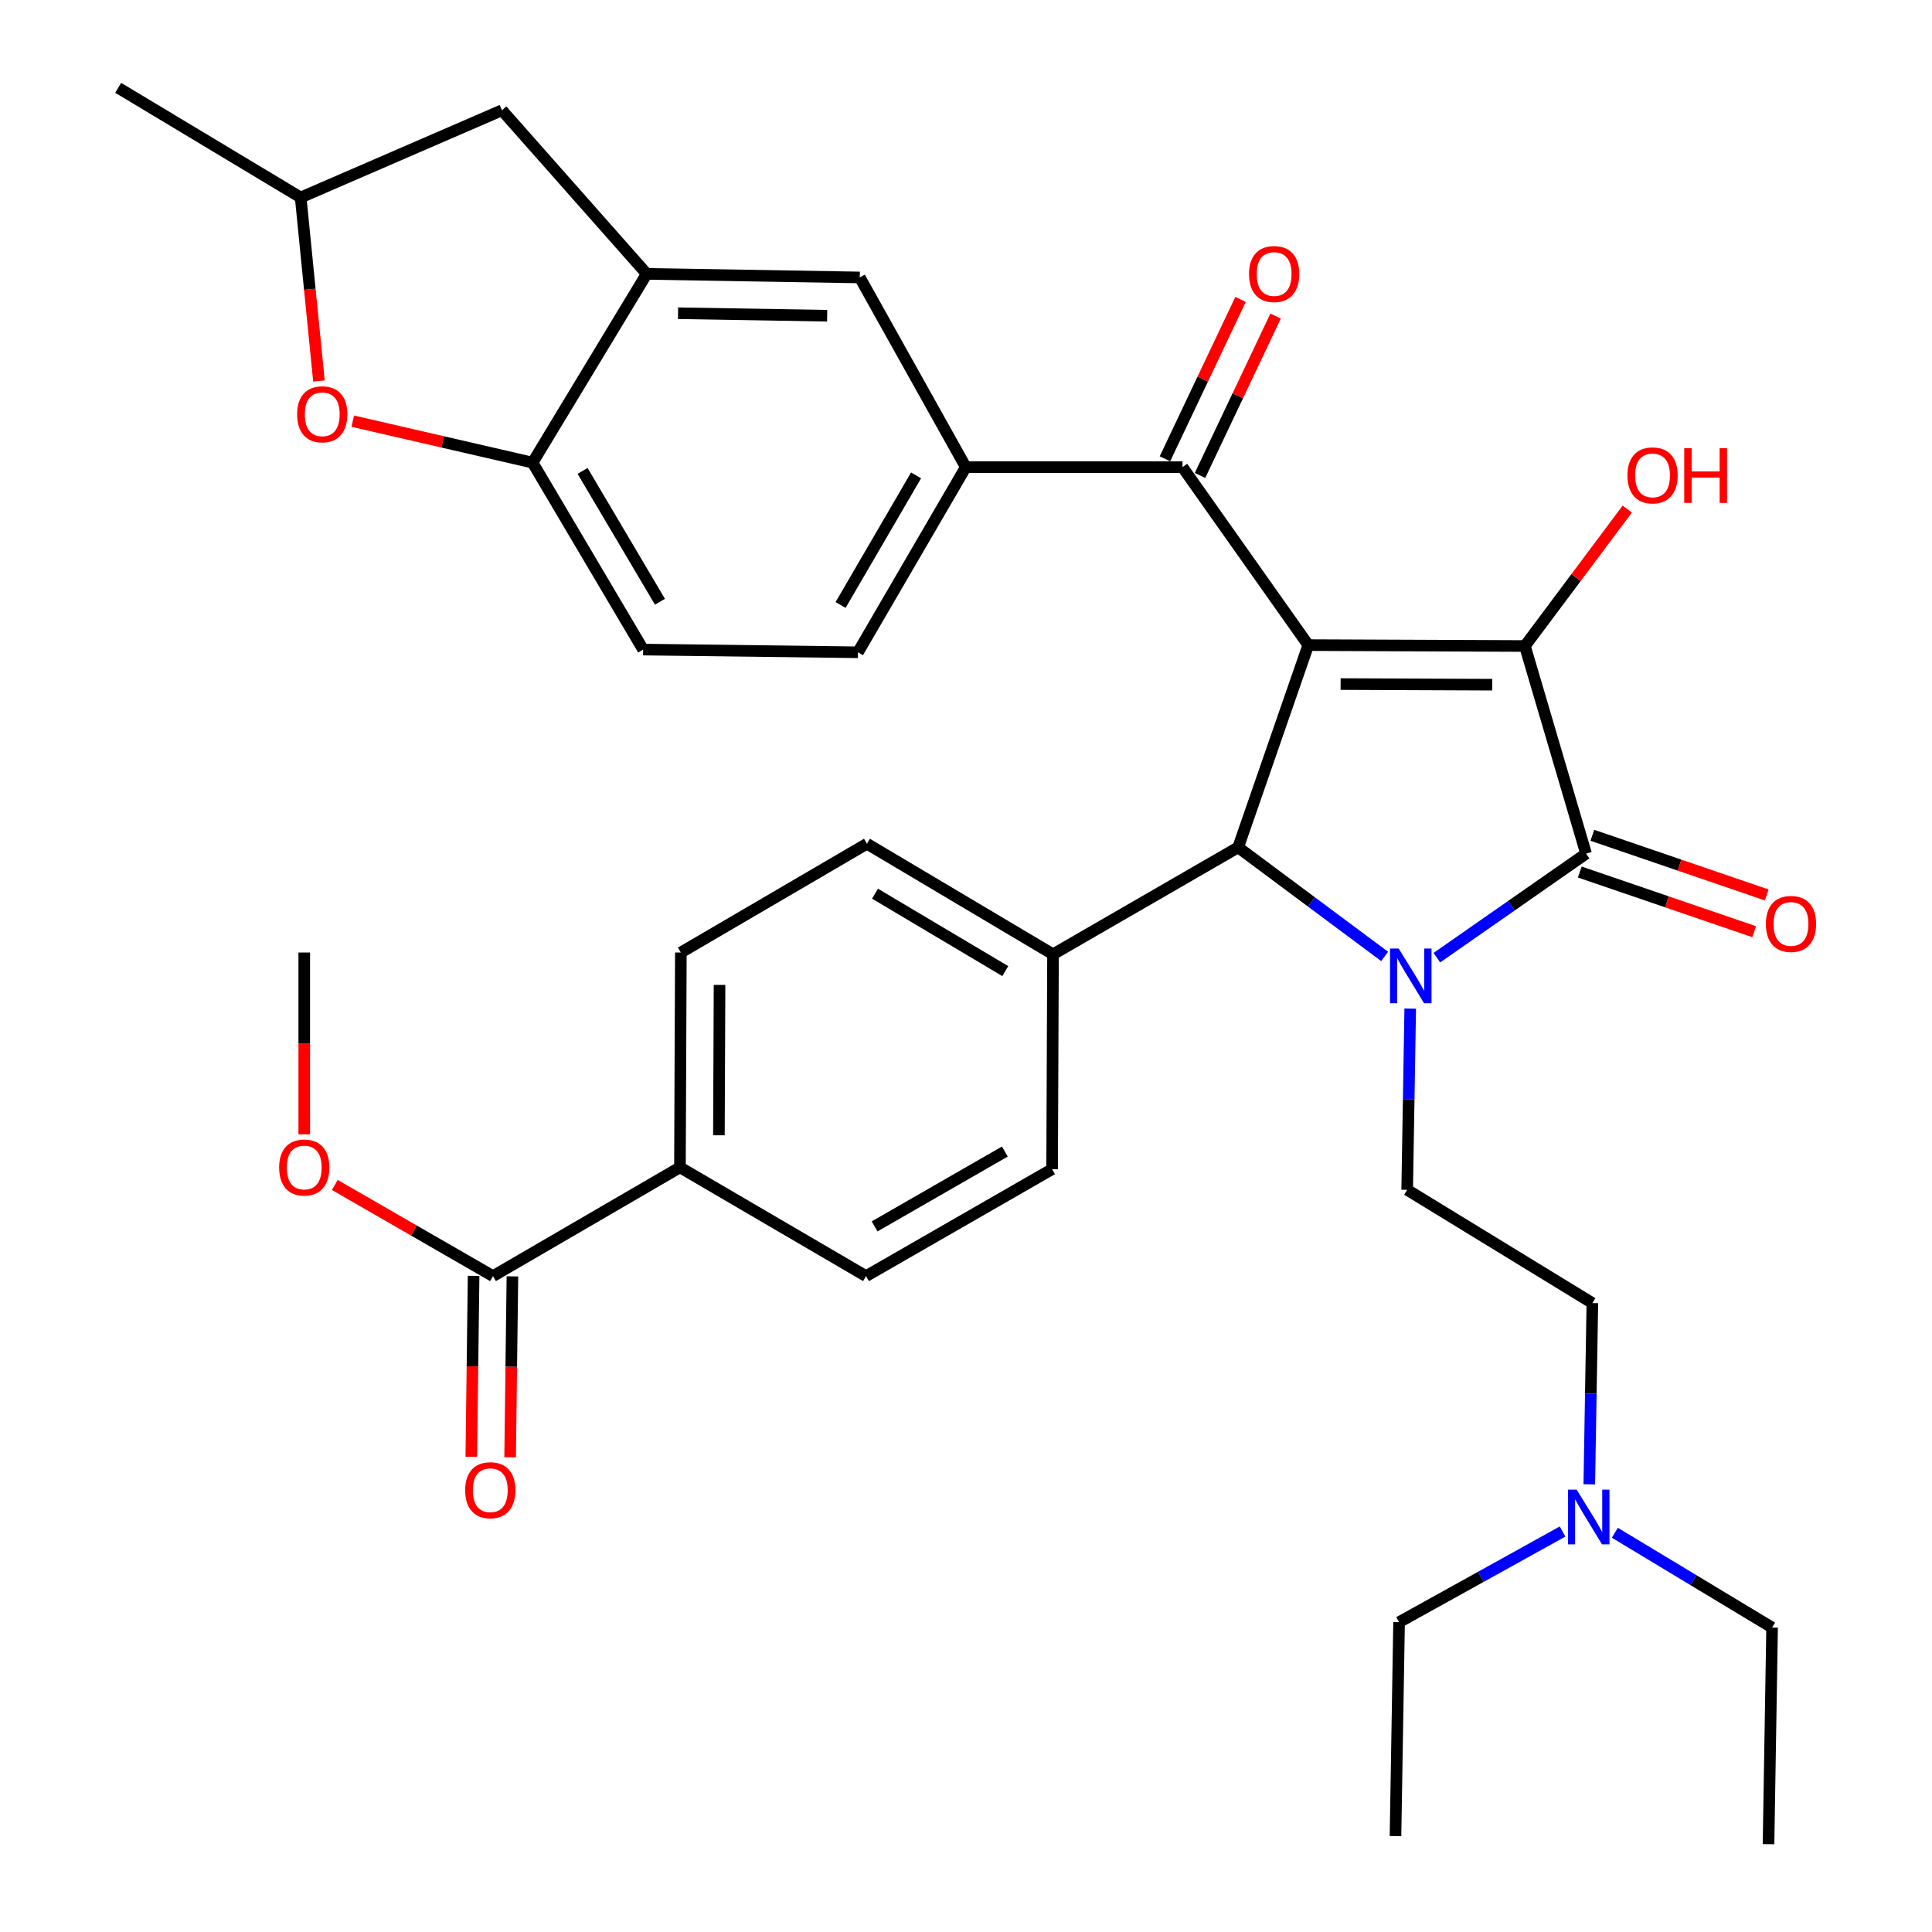 <?xml version='1.0' encoding='iso-8859-1'?>
<svg version='1.1' baseProfile='full'
              xmlns='http://www.w3.org/2000/svg'
                      xmlns:rdkit='http://www.rdkit.org/xml'
                      xmlns:xlink='http://www.w3.org/1999/xlink'
                  xml:space='preserve'
width='1000px' height='1000px' viewBox='0 0 1000 1000'>
<!-- END OF HEADER -->
<rect style='opacity:1.0;fill:#FFFFFF;stroke:none' width='1000' height='1000' x='0' y='0'> </rect>
<path class='bond-1' d='M 677.164,333.906 L 789.285,334.375' style='fill:none;fill-rule:evenodd;stroke:#000000;stroke-width:6px;stroke-linecap:butt;stroke-linejoin:miter;stroke-opacity:1' />
<path class='bond-1' d='M 693.898,354.07 L 772.383,354.398' style='fill:none;fill-rule:evenodd;stroke:#000000;stroke-width:6px;stroke-linecap:butt;stroke-linejoin:miter;stroke-opacity:1' />
<path class='bond-3' d='M 677.164,333.906 L 640.862,438.592' style='fill:none;fill-rule:evenodd;stroke:#000000;stroke-width:6px;stroke-linecap:butt;stroke-linejoin:miter;stroke-opacity:1' />
<path class='bond-4' d='M 677.164,333.906 L 612.05,241.789' style='fill:none;fill-rule:evenodd;stroke:#000000;stroke-width:6px;stroke-linecap:butt;stroke-linejoin:miter;stroke-opacity:1' />
<path class='bond-0' d='M 716.686,495.043 L 678.774,466.818' style='fill:none;fill-rule:evenodd;stroke:#0000FF;stroke-width:6px;stroke-linecap:butt;stroke-linejoin:miter;stroke-opacity:1' />
<path class='bond-0' d='M 678.774,466.818 L 640.862,438.592' style='fill:none;fill-rule:evenodd;stroke:#000000;stroke-width:6px;stroke-linecap:butt;stroke-linejoin:miter;stroke-opacity:1' />
<path class='bond-8' d='M 729.927,522.041 L 729.142,568.945' style='fill:none;fill-rule:evenodd;stroke:#0000FF;stroke-width:6px;stroke-linecap:butt;stroke-linejoin:miter;stroke-opacity:1' />
<path class='bond-8' d='M 729.142,568.945 L 728.357,615.849' style='fill:none;fill-rule:evenodd;stroke:#000000;stroke-width:6px;stroke-linecap:butt;stroke-linejoin:miter;stroke-opacity:1' />
<path class='bond-35' d='M 743.716,495.697 L 782.329,468.774' style='fill:none;fill-rule:evenodd;stroke:#0000FF;stroke-width:6px;stroke-linecap:butt;stroke-linejoin:miter;stroke-opacity:1' />
<path class='bond-35' d='M 782.329,468.774 L 820.943,441.852' style='fill:none;fill-rule:evenodd;stroke:#000000;stroke-width:6px;stroke-linecap:butt;stroke-linejoin:miter;stroke-opacity:1' />
<path class='bond-2' d='M 789.285,334.375 L 820.943,441.852' style='fill:none;fill-rule:evenodd;stroke:#000000;stroke-width:6px;stroke-linecap:butt;stroke-linejoin:miter;stroke-opacity:1' />
<path class='bond-19' d='M 789.285,334.375 L 815.774,298.935' style='fill:none;fill-rule:evenodd;stroke:#000000;stroke-width:6px;stroke-linecap:butt;stroke-linejoin:miter;stroke-opacity:1' />
<path class='bond-19' d='M 815.774,298.935 L 842.264,263.494' style='fill:none;fill-rule:evenodd;stroke:#FF0000;stroke-width:6px;stroke-linecap:butt;stroke-linejoin:miter;stroke-opacity:1' />
<path class='bond-13' d='M 817.691,451.358 L 862.825,466.8' style='fill:none;fill-rule:evenodd;stroke:#000000;stroke-width:6px;stroke-linecap:butt;stroke-linejoin:miter;stroke-opacity:1' />
<path class='bond-13' d='M 862.825,466.8 L 907.959,482.242' style='fill:none;fill-rule:evenodd;stroke:#FF0000;stroke-width:6px;stroke-linecap:butt;stroke-linejoin:miter;stroke-opacity:1' />
<path class='bond-13' d='M 824.195,432.346 L 869.329,447.788' style='fill:none;fill-rule:evenodd;stroke:#000000;stroke-width:6px;stroke-linecap:butt;stroke-linejoin:miter;stroke-opacity:1' />
<path class='bond-13' d='M 869.329,447.788 L 914.463,463.23' style='fill:none;fill-rule:evenodd;stroke:#FF0000;stroke-width:6px;stroke-linecap:butt;stroke-linejoin:miter;stroke-opacity:1' />
<path class='bond-12' d='M 640.862,438.592 L 545.039,493.95' style='fill:none;fill-rule:evenodd;stroke:#000000;stroke-width:6px;stroke-linecap:butt;stroke-linejoin:miter;stroke-opacity:1' />
<path class='bond-5' d='M 612.05,241.789 L 499.896,241.789' style='fill:none;fill-rule:evenodd;stroke:#000000;stroke-width:6px;stroke-linecap:butt;stroke-linejoin:miter;stroke-opacity:1' />
<path class='bond-16' d='M 621.128,246.094 L 640.692,204.842' style='fill:none;fill-rule:evenodd;stroke:#000000;stroke-width:6px;stroke-linecap:butt;stroke-linejoin:miter;stroke-opacity:1' />
<path class='bond-16' d='M 640.692,204.842 L 660.257,163.591' style='fill:none;fill-rule:evenodd;stroke:#FF0000;stroke-width:6px;stroke-linecap:butt;stroke-linejoin:miter;stroke-opacity:1' />
<path class='bond-16' d='M 602.973,237.484 L 622.537,196.232' style='fill:none;fill-rule:evenodd;stroke:#000000;stroke-width:6px;stroke-linecap:butt;stroke-linejoin:miter;stroke-opacity:1' />
<path class='bond-16' d='M 622.537,196.232 L 642.102,154.98' style='fill:none;fill-rule:evenodd;stroke:#FF0000;stroke-width:6px;stroke-linecap:butt;stroke-linejoin:miter;stroke-opacity:1' />
<path class='bond-11' d='M 499.896,241.789 L 445.018,143.611' style='fill:none;fill-rule:evenodd;stroke:#000000;stroke-width:6px;stroke-linecap:butt;stroke-linejoin:miter;stroke-opacity:1' />
<path class='bond-18' d='M 499.896,241.789 L 444.081,337.623' style='fill:none;fill-rule:evenodd;stroke:#000000;stroke-width:6px;stroke-linecap:butt;stroke-linejoin:miter;stroke-opacity:1' />
<path class='bond-18' d='M 474.16,246.052 L 435.09,313.136' style='fill:none;fill-rule:evenodd;stroke:#000000;stroke-width:6px;stroke-linecap:butt;stroke-linejoin:miter;stroke-opacity:1' />
<path class='bond-6' d='M 334.739,141.758 L 445.018,143.611' style='fill:none;fill-rule:evenodd;stroke:#000000;stroke-width:6px;stroke-linecap:butt;stroke-linejoin:miter;stroke-opacity:1' />
<path class='bond-6' d='M 350.944,162.126 L 428.139,163.423' style='fill:none;fill-rule:evenodd;stroke:#000000;stroke-width:6px;stroke-linecap:butt;stroke-linejoin:miter;stroke-opacity:1' />
<path class='bond-15' d='M 334.739,141.758 L 259.825,57.075' style='fill:none;fill-rule:evenodd;stroke:#000000;stroke-width:6px;stroke-linecap:butt;stroke-linejoin:miter;stroke-opacity:1' />
<path class='bond-37' d='M 334.739,141.758 L 275.665,239.456' style='fill:none;fill-rule:evenodd;stroke:#000000;stroke-width:6px;stroke-linecap:butt;stroke-linejoin:miter;stroke-opacity:1' />
<path class='bond-7' d='M 182.586,217.992 L 229.125,228.724' style='fill:none;fill-rule:evenodd;stroke:#FF0000;stroke-width:6px;stroke-linecap:butt;stroke-linejoin:miter;stroke-opacity:1' />
<path class='bond-7' d='M 229.125,228.724 L 275.665,239.456' style='fill:none;fill-rule:evenodd;stroke:#000000;stroke-width:6px;stroke-linecap:butt;stroke-linejoin:miter;stroke-opacity:1' />
<path class='bond-38' d='M 165.086,197.213 L 160.358,149.716' style='fill:none;fill-rule:evenodd;stroke:#FF0000;stroke-width:6px;stroke-linecap:butt;stroke-linejoin:miter;stroke-opacity:1' />
<path class='bond-38' d='M 160.358,149.716 L 155.629,102.218' style='fill:none;fill-rule:evenodd;stroke:#000000;stroke-width:6px;stroke-linecap:butt;stroke-linejoin:miter;stroke-opacity:1' />
<path class='bond-26' d='M 728.357,615.849 L 824.203,674.477' style='fill:none;fill-rule:evenodd;stroke:#000000;stroke-width:6px;stroke-linecap:butt;stroke-linejoin:miter;stroke-opacity:1' />
<path class='bond-9' d='M 275.665,239.456 L 332.886,336.217' style='fill:none;fill-rule:evenodd;stroke:#000000;stroke-width:6px;stroke-linecap:butt;stroke-linejoin:miter;stroke-opacity:1' />
<path class='bond-9' d='M 301.543,243.742 L 341.598,311.475' style='fill:none;fill-rule:evenodd;stroke:#000000;stroke-width:6px;stroke-linecap:butt;stroke-linejoin:miter;stroke-opacity:1' />
<path class='bond-10' d='M 255.181,660.513 L 351.941,604.218' style='fill:none;fill-rule:evenodd;stroke:#000000;stroke-width:6px;stroke-linecap:butt;stroke-linejoin:miter;stroke-opacity:1' />
<path class='bond-20' d='M 245.135,660.385 L 244.54,707.209' style='fill:none;fill-rule:evenodd;stroke:#000000;stroke-width:6px;stroke-linecap:butt;stroke-linejoin:miter;stroke-opacity:1' />
<path class='bond-20' d='M 244.54,707.209 L 243.945,754.033' style='fill:none;fill-rule:evenodd;stroke:#FF0000;stroke-width:6px;stroke-linecap:butt;stroke-linejoin:miter;stroke-opacity:1' />
<path class='bond-20' d='M 265.227,660.64 L 264.632,707.464' style='fill:none;fill-rule:evenodd;stroke:#000000;stroke-width:6px;stroke-linecap:butt;stroke-linejoin:miter;stroke-opacity:1' />
<path class='bond-20' d='M 264.632,707.464 L 264.037,754.288' style='fill:none;fill-rule:evenodd;stroke:#FF0000;stroke-width:6px;stroke-linecap:butt;stroke-linejoin:miter;stroke-opacity:1' />
<path class='bond-28' d='M 255.181,660.513 L 214.241,636.923' style='fill:none;fill-rule:evenodd;stroke:#000000;stroke-width:6px;stroke-linecap:butt;stroke-linejoin:miter;stroke-opacity:1' />
<path class='bond-28' d='M 214.241,636.923 L 173.301,613.333' style='fill:none;fill-rule:evenodd;stroke:#FF0000;stroke-width:6px;stroke-linecap:butt;stroke-linejoin:miter;stroke-opacity:1' />
<path class='bond-22' d='M 545.039,493.95 L 544.57,605.155' style='fill:none;fill-rule:evenodd;stroke:#000000;stroke-width:6px;stroke-linecap:butt;stroke-linejoin:miter;stroke-opacity:1' />
<path class='bond-23' d='M 545.039,493.95 L 448.725,436.717' style='fill:none;fill-rule:evenodd;stroke:#000000;stroke-width:6px;stroke-linecap:butt;stroke-linejoin:miter;stroke-opacity:1' />
<path class='bond-23' d='M 520.327,502.639 L 452.907,462.576' style='fill:none;fill-rule:evenodd;stroke:#000000;stroke-width:6px;stroke-linecap:butt;stroke-linejoin:miter;stroke-opacity:1' />
<path class='bond-14' d='M 351.941,604.218 L 352.41,493.023' style='fill:none;fill-rule:evenodd;stroke:#000000;stroke-width:6px;stroke-linecap:butt;stroke-linejoin:miter;stroke-opacity:1' />
<path class='bond-14' d='M 372.105,587.623 L 372.433,509.787' style='fill:none;fill-rule:evenodd;stroke:#000000;stroke-width:6px;stroke-linecap:butt;stroke-linejoin:miter;stroke-opacity:1' />
<path class='bond-36' d='M 351.941,604.218 L 448.256,660.513' style='fill:none;fill-rule:evenodd;stroke:#000000;stroke-width:6px;stroke-linecap:butt;stroke-linejoin:miter;stroke-opacity:1' />
<path class='bond-17' d='M 259.825,57.075 L 155.629,102.218' style='fill:none;fill-rule:evenodd;stroke:#000000;stroke-width:6px;stroke-linecap:butt;stroke-linejoin:miter;stroke-opacity:1' />
<path class='bond-31' d='M 155.629,102.218 L 61.168,45.455' style='fill:none;fill-rule:evenodd;stroke:#000000;stroke-width:6px;stroke-linecap:butt;stroke-linejoin:miter;stroke-opacity:1' />
<path class='bond-21' d='M 444.081,337.623 L 332.886,336.217' style='fill:none;fill-rule:evenodd;stroke:#000000;stroke-width:6px;stroke-linecap:butt;stroke-linejoin:miter;stroke-opacity:1' />
<path class='bond-25' d='M 544.57,605.155 L 448.256,660.513' style='fill:none;fill-rule:evenodd;stroke:#000000;stroke-width:6px;stroke-linecap:butt;stroke-linejoin:miter;stroke-opacity:1' />
<path class='bond-25' d='M 520.11,596.038 L 452.69,634.788' style='fill:none;fill-rule:evenodd;stroke:#000000;stroke-width:6px;stroke-linecap:butt;stroke-linejoin:miter;stroke-opacity:1' />
<path class='bond-24' d='M 448.725,436.717 L 352.41,493.023' style='fill:none;fill-rule:evenodd;stroke:#000000;stroke-width:6px;stroke-linecap:butt;stroke-linejoin:miter;stroke-opacity:1' />
<path class='bond-27' d='M 824.203,674.477 L 823.408,721.376' style='fill:none;fill-rule:evenodd;stroke:#000000;stroke-width:6px;stroke-linecap:butt;stroke-linejoin:miter;stroke-opacity:1' />
<path class='bond-27' d='M 823.408,721.376 L 822.614,768.274' style='fill:none;fill-rule:evenodd;stroke:#0000FF;stroke-width:6px;stroke-linecap:butt;stroke-linejoin:miter;stroke-opacity:1' />
<path class='bond-29' d='M 808.781,792.714 L 766.47,816.174' style='fill:none;fill-rule:evenodd;stroke:#0000FF;stroke-width:6px;stroke-linecap:butt;stroke-linejoin:miter;stroke-opacity:1' />
<path class='bond-29' d='M 766.47,816.174 L 724.16,839.634' style='fill:none;fill-rule:evenodd;stroke:#000000;stroke-width:6px;stroke-linecap:butt;stroke-linejoin:miter;stroke-opacity:1' />
<path class='bond-30' d='M 835.838,793.349 L 876.536,817.887' style='fill:none;fill-rule:evenodd;stroke:#0000FF;stroke-width:6px;stroke-linecap:butt;stroke-linejoin:miter;stroke-opacity:1' />
<path class='bond-30' d='M 876.536,817.887 L 917.235,842.424' style='fill:none;fill-rule:evenodd;stroke:#000000;stroke-width:6px;stroke-linecap:butt;stroke-linejoin:miter;stroke-opacity:1' />
<path class='bond-32' d='M 157.482,587.118 L 157.482,540.07' style='fill:none;fill-rule:evenodd;stroke:#FF0000;stroke-width:6px;stroke-linecap:butt;stroke-linejoin:miter;stroke-opacity:1' />
<path class='bond-32' d='M 157.482,540.07 L 157.482,493.023' style='fill:none;fill-rule:evenodd;stroke:#000000;stroke-width:6px;stroke-linecap:butt;stroke-linejoin:miter;stroke-opacity:1' />
<path class='bond-33' d='M 724.16,839.634 L 722.307,950.359' style='fill:none;fill-rule:evenodd;stroke:#000000;stroke-width:6px;stroke-linecap:butt;stroke-linejoin:miter;stroke-opacity:1' />
<path class='bond-34' d='M 917.235,842.424 L 915.382,954.545' style='fill:none;fill-rule:evenodd;stroke:#000000;stroke-width:6px;stroke-linecap:butt;stroke-linejoin:miter;stroke-opacity:1' />
<path  class='atom-1' d='M 723.95 490.953
L 733.23 505.953
Q 734.15 507.433, 735.63 510.113
Q 737.11 512.793, 737.19 512.953
L 737.19 490.953
L 740.95 490.953
L 740.95 519.273
L 737.07 519.273
L 727.11 502.873
Q 725.95 500.953, 724.71 498.753
Q 723.51 496.553, 723.15 495.873
L 723.15 519.273
L 719.47 519.273
L 719.47 490.953
L 723.95 490.953
' fill='#0000FF'/>
<path  class='atom-8' d='M 153.792 214.43
Q 153.792 207.63, 157.152 203.83
Q 160.512 200.03, 166.792 200.03
Q 173.072 200.03, 176.432 203.83
Q 179.792 207.63, 179.792 214.43
Q 179.792 221.31, 176.392 225.23
Q 172.992 229.11, 166.792 229.11
Q 160.552 229.11, 157.152 225.23
Q 153.792 221.35, 153.792 214.43
M 166.792 225.91
Q 171.112 225.91, 173.432 223.03
Q 175.792 220.11, 175.792 214.43
Q 175.792 208.87, 173.432 206.07
Q 171.112 203.23, 166.792 203.23
Q 162.472 203.23, 160.112 206.03
Q 157.792 208.83, 157.792 214.43
Q 157.792 220.15, 160.112 223.03
Q 162.472 225.91, 166.792 225.91
' fill='#FF0000'/>
<path  class='atom-14' d='M 914.014 478.223
Q 914.014 471.423, 917.374 467.623
Q 920.734 463.823, 927.014 463.823
Q 933.294 463.823, 936.654 467.623
Q 940.014 471.423, 940.014 478.223
Q 940.014 485.103, 936.614 489.023
Q 933.214 492.903, 927.014 492.903
Q 920.774 492.903, 917.374 489.023
Q 914.014 485.143, 914.014 478.223
M 927.014 489.703
Q 931.334 489.703, 933.654 486.823
Q 936.014 483.903, 936.014 478.223
Q 936.014 472.663, 933.654 469.863
Q 931.334 467.023, 927.014 467.023
Q 922.694 467.023, 920.334 469.823
Q 918.014 472.623, 918.014 478.223
Q 918.014 483.943, 920.334 486.823
Q 922.694 489.703, 927.014 489.703
' fill='#FF0000'/>
<path  class='atom-17' d='M 646.493 141.838
Q 646.493 135.038, 649.853 131.238
Q 653.213 127.438, 659.493 127.438
Q 665.773 127.438, 669.133 131.238
Q 672.493 135.038, 672.493 141.838
Q 672.493 148.718, 669.093 152.638
Q 665.693 156.518, 659.493 156.518
Q 653.253 156.518, 649.853 152.638
Q 646.493 148.758, 646.493 141.838
M 659.493 153.318
Q 663.813 153.318, 666.133 150.438
Q 668.493 147.518, 668.493 141.838
Q 668.493 136.278, 666.133 133.478
Q 663.813 130.638, 659.493 130.638
Q 655.173 130.638, 652.813 133.438
Q 650.493 136.238, 650.493 141.838
Q 650.493 147.558, 652.813 150.438
Q 655.173 153.318, 659.493 153.318
' fill='#FF0000'/>
<path  class='atom-20' d='M 842.358 246.055
Q 842.358 239.255, 845.718 235.455
Q 849.078 231.655, 855.358 231.655
Q 861.638 231.655, 864.998 235.455
Q 868.358 239.255, 868.358 246.055
Q 868.358 252.935, 864.958 256.855
Q 861.558 260.735, 855.358 260.735
Q 849.118 260.735, 845.718 256.855
Q 842.358 252.975, 842.358 246.055
M 855.358 257.535
Q 859.678 257.535, 861.998 254.655
Q 864.358 251.735, 864.358 246.055
Q 864.358 240.495, 861.998 237.695
Q 859.678 234.855, 855.358 234.855
Q 851.038 234.855, 848.678 237.655
Q 846.358 240.455, 846.358 246.055
Q 846.358 251.775, 848.678 254.655
Q 851.038 257.535, 855.358 257.535
' fill='#FF0000'/>
<path  class='atom-20' d='M 871.758 231.975
L 875.598 231.975
L 875.598 244.015
L 890.078 244.015
L 890.078 231.975
L 893.918 231.975
L 893.918 260.295
L 890.078 260.295
L 890.078 247.215
L 875.598 247.215
L 875.598 260.295
L 871.758 260.295
L 871.758 231.975
' fill='#FF0000'/>
<path  class='atom-21' d='M 240.774 771.329
Q 240.774 764.529, 244.134 760.729
Q 247.494 756.929, 253.774 756.929
Q 260.054 756.929, 263.414 760.729
Q 266.774 764.529, 266.774 771.329
Q 266.774 778.209, 263.374 782.129
Q 259.974 786.009, 253.774 786.009
Q 247.534 786.009, 244.134 782.129
Q 240.774 778.249, 240.774 771.329
M 253.774 782.809
Q 258.094 782.809, 260.414 779.929
Q 262.774 777.009, 262.774 771.329
Q 262.774 765.769, 260.414 762.969
Q 258.094 760.129, 253.774 760.129
Q 249.454 760.129, 247.094 762.929
Q 244.774 765.729, 244.774 771.329
Q 244.774 777.049, 247.094 779.929
Q 249.454 782.809, 253.774 782.809
' fill='#FF0000'/>
<path  class='atom-28' d='M 816.067 771.043
L 825.347 786.043
Q 826.267 787.523, 827.747 790.203
Q 829.227 792.883, 829.307 793.043
L 829.307 771.043
L 833.067 771.043
L 833.067 799.363
L 829.187 799.363
L 819.227 782.963
Q 818.067 781.043, 816.827 778.843
Q 815.627 776.643, 815.267 775.963
L 815.267 799.363
L 811.587 799.363
L 811.587 771.043
L 816.067 771.043
' fill='#0000FF'/>
<path  class='atom-29' d='M 144.482 604.298
Q 144.482 597.498, 147.842 593.698
Q 151.202 589.898, 157.482 589.898
Q 163.762 589.898, 167.122 593.698
Q 170.482 597.498, 170.482 604.298
Q 170.482 611.178, 167.082 615.098
Q 163.682 618.978, 157.482 618.978
Q 151.242 618.978, 147.842 615.098
Q 144.482 611.218, 144.482 604.298
M 157.482 615.778
Q 161.802 615.778, 164.122 612.898
Q 166.482 609.978, 166.482 604.298
Q 166.482 598.738, 164.122 595.938
Q 161.802 593.098, 157.482 593.098
Q 153.162 593.098, 150.802 595.898
Q 148.482 598.698, 148.482 604.298
Q 148.482 610.018, 150.802 612.898
Q 153.162 615.778, 157.482 615.778
' fill='#FF0000'/>
</svg>
